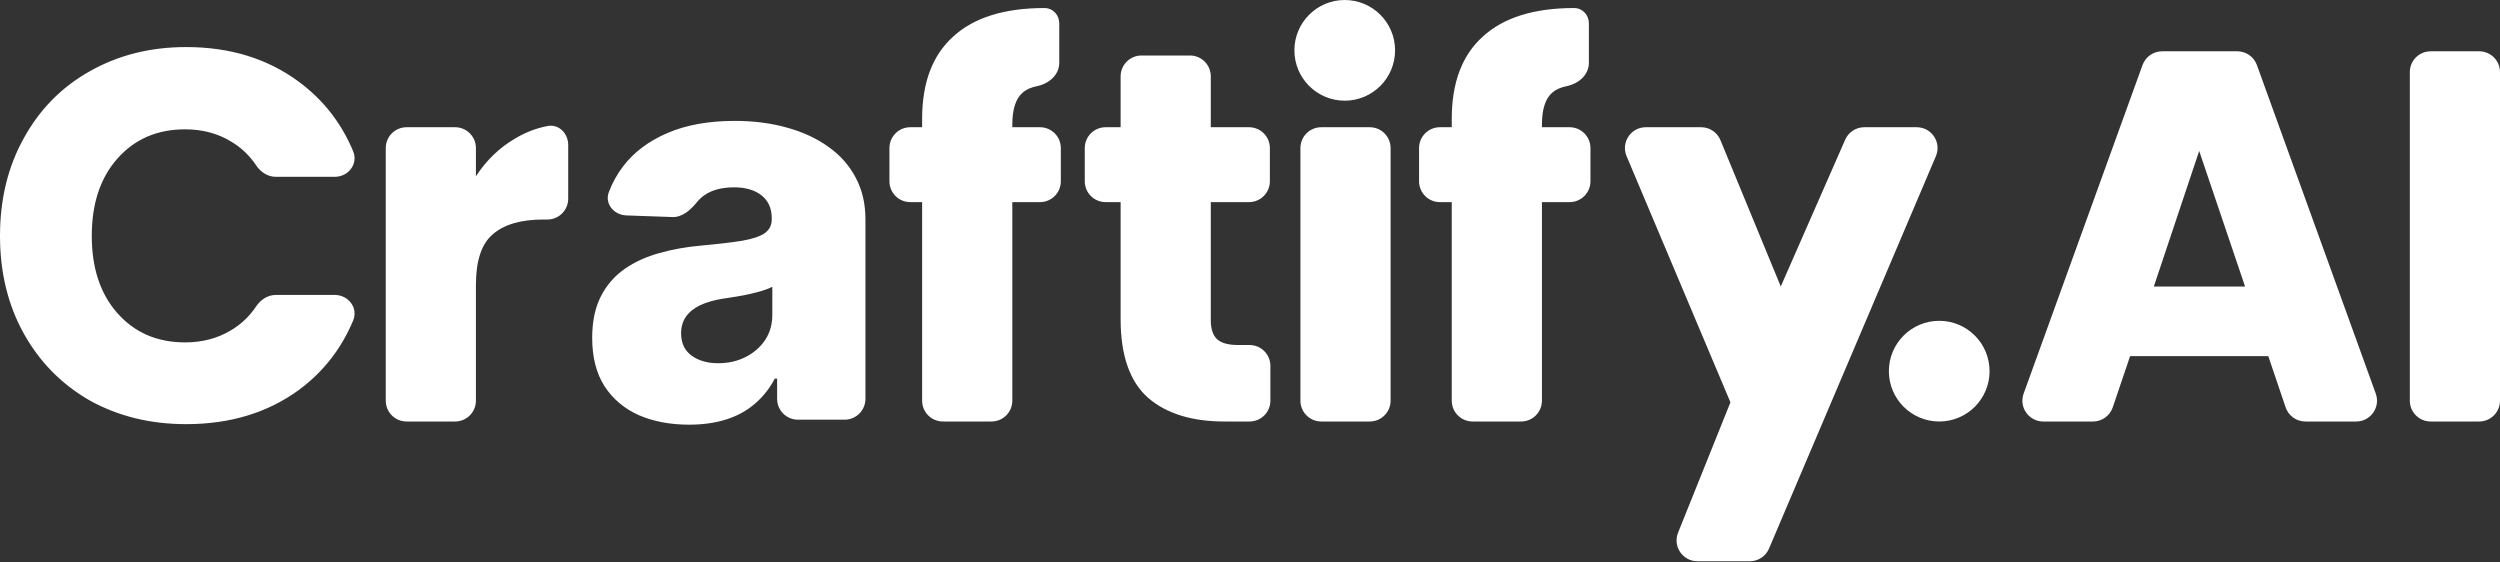 <svg width="120" height="27" viewBox="0 0 120 27" fill="none" xmlns="http://www.w3.org/2000/svg">
<rect x="0" y="0" width="120" height="27" fill="#333333" stroke="none"/>
<path fill-rule="evenodd" clip-rule="evenodd" d="M66.964 2.416C66.964 3.751 65.882 4.833 64.547 4.833C63.213 4.833 62.131 3.751 62.131 2.416C62.131 1.082 63.213 0 64.547 0C65.882 0 66.964 1.082 66.964 2.416ZM65.749 6.107C66.301 6.107 66.749 6.555 66.749 7.107V19.232C66.749 19.784 66.301 20.232 65.749 20.232H63.42C62.868 20.232 62.42 19.784 62.42 19.232V7.107C62.42 6.555 62.868 6.107 63.42 6.107H65.749ZM75.342 9.702C75.894 9.702 76.342 9.254 76.342 8.702V7.107C76.342 6.555 75.894 6.107 75.342 6.107H74.013V5.981C74.013 5.238 74.182 4.723 74.519 4.436C74.688 4.293 74.917 4.192 75.207 4.133C75.772 4.018 76.266 3.595 76.266 3.019V1.121C76.266 0.717 75.961 0.386 75.557 0.386C73.633 0.386 72.174 0.842 71.178 1.753C70.182 2.648 69.684 3.964 69.684 5.702V6.107H69.115C68.563 6.107 68.115 6.555 68.115 7.107V8.702C68.115 9.254 68.563 9.702 69.115 9.702H69.684V19.232C69.684 19.785 70.132 20.232 70.684 20.232H73.013C73.565 20.232 74.013 19.785 74.013 19.232V9.702H75.342ZM92.922 7.498C93.203 6.839 92.719 6.107 92.002 6.107H89.484C89.088 6.107 88.728 6.341 88.569 6.705L85.477 13.751L82.581 6.726C82.426 6.351 82.061 6.107 81.656 6.107H78.998C78.282 6.107 77.798 6.836 78.076 7.495L83.061 19.311L80.548 25.567C80.284 26.224 80.768 26.94 81.476 26.94H83.993C84.394 26.94 84.756 26.7 84.913 26.331L92.922 7.498ZM60.979 17.561C60.979 17.009 60.531 16.561 59.979 16.561H59.435C58.962 16.561 58.625 16.469 58.422 16.283C58.22 16.097 58.118 15.794 58.118 15.372V9.701H59.954C60.506 9.701 60.954 9.254 60.954 8.701V7.107C60.954 6.555 60.506 6.107 59.954 6.107H58.118V3.664C58.118 3.112 57.671 2.664 57.118 2.664H54.79C54.237 2.664 53.79 3.112 53.79 3.664V6.107H53.069C52.516 6.107 52.069 6.555 52.069 7.107V8.701C52.069 9.254 52.516 9.701 53.069 9.701H53.79V15.321C53.79 17.059 54.229 18.317 55.106 19.093C55.984 19.852 57.207 20.232 58.777 20.232H59.979C60.531 20.232 60.979 19.784 60.979 19.232V17.561ZM50.92 8.702C50.92 9.254 50.472 9.702 49.92 9.702H48.591V19.232C48.591 19.785 48.143 20.232 47.591 20.232H45.262C44.71 20.232 44.262 19.785 44.262 19.232V9.702H43.693C43.14 9.702 42.693 9.254 42.693 8.702V7.107C42.693 6.555 43.14 6.107 43.693 6.107H44.262V5.702C44.262 3.964 44.76 2.648 45.756 1.753C46.751 0.842 48.211 0.386 50.135 0.386C50.539 0.386 50.844 0.717 50.844 1.121V3.019C50.844 3.595 50.349 4.018 49.785 4.133C49.495 4.192 49.265 4.293 49.097 4.436C48.76 4.723 48.591 5.238 48.591 5.981V6.107H49.92C50.472 6.107 50.92 6.555 50.92 7.107V8.702ZM30.674 19.933C31.375 20.234 32.177 20.384 33.08 20.384C33.738 20.384 34.328 20.301 34.85 20.136C35.378 19.97 35.836 19.721 36.223 19.389C36.616 19.057 36.939 18.651 37.191 18.172H37.302V19.145C37.302 19.697 37.749 20.145 38.302 20.145H40.541C41.094 20.145 41.541 19.697 41.541 19.145V10.522C41.541 9.772 41.385 9.106 41.071 8.522C40.764 7.938 40.328 7.446 39.763 7.047C39.197 6.641 38.534 6.334 37.772 6.125C37.01 5.91 36.177 5.803 35.274 5.803C34.008 5.803 32.923 5.999 32.02 6.393C31.123 6.78 30.416 7.314 29.9 7.996C29.613 8.377 29.388 8.786 29.223 9.224C29.015 9.781 29.469 10.319 30.063 10.34L32.272 10.418C32.755 10.436 33.153 10.073 33.458 9.697C33.554 9.578 33.668 9.472 33.799 9.379C34.162 9.121 34.641 8.992 35.237 8.992C35.79 8.992 36.229 9.121 36.555 9.379C36.881 9.637 37.044 10.003 37.044 10.476V10.522C37.044 10.811 36.93 11.035 36.703 11.195C36.481 11.348 36.125 11.468 35.633 11.554C35.142 11.634 34.493 11.711 33.688 11.785C32.969 11.846 32.294 11.966 31.661 12.144C31.028 12.316 30.468 12.571 29.983 12.909C29.498 13.247 29.117 13.687 28.84 14.227C28.564 14.768 28.425 15.432 28.425 16.218C28.425 17.152 28.625 17.93 29.024 18.55C29.43 19.165 29.98 19.625 30.674 19.933ZM35.781 17.14C35.394 17.337 34.957 17.435 34.472 17.435C33.956 17.435 33.529 17.312 33.191 17.066C32.859 16.82 32.693 16.464 32.693 15.997C32.693 15.69 32.77 15.425 32.923 15.204C33.083 14.977 33.31 14.793 33.605 14.651C33.907 14.51 34.269 14.405 34.693 14.338C34.902 14.307 35.12 14.273 35.347 14.236C35.575 14.2 35.796 14.157 36.011 14.107C36.226 14.058 36.423 14.006 36.601 13.951C36.785 13.895 36.942 13.834 37.071 13.766V15.112C37.071 15.573 36.954 15.979 36.721 16.329C36.487 16.673 36.174 16.943 35.781 17.14ZM22.844 8.461C23.351 7.685 23.983 7.078 24.743 6.639C25.222 6.352 25.734 6.155 26.28 6.049C26.822 5.943 27.274 6.403 27.274 6.955V9.537C27.274 10.089 26.826 10.537 26.274 10.537H26.084C25.004 10.537 24.194 10.774 23.654 11.246C23.114 11.702 22.844 12.512 22.844 13.676V19.232C22.844 19.785 22.397 20.232 21.844 20.232H19.516C18.963 20.232 18.516 19.785 18.516 19.232V7.107C18.516 6.555 18.963 6.107 19.516 6.107H21.844C22.397 6.107 22.844 6.555 22.844 7.107V8.461ZM1.139 6.639C0.38 8.006 0 9.567 0 11.322C0 13.077 0.38 14.638 1.139 16.005C1.899 17.372 2.953 18.443 4.303 19.22C5.67 19.979 7.214 20.359 8.936 20.359C11.045 20.359 12.851 19.81 14.353 18.713C15.519 17.848 16.386 16.739 16.951 15.385C17.204 14.78 16.724 14.157 16.068 14.157H13.237C12.852 14.157 12.51 14.385 12.296 14.705C11.975 15.184 11.573 15.567 11.087 15.853C10.446 16.241 9.712 16.435 8.885 16.435C7.552 16.435 6.472 15.971 5.645 15.043C4.818 14.115 4.405 12.874 4.405 11.322C4.405 9.769 4.818 8.529 5.645 7.601C6.472 6.672 7.552 6.208 8.885 6.208C9.712 6.208 10.446 6.402 11.087 6.791C11.573 7.077 11.975 7.459 12.296 7.938C12.51 8.259 12.852 8.487 13.237 8.487H16.068C16.724 8.487 17.204 7.863 16.951 7.258C16.386 5.905 15.519 4.795 14.353 3.93C12.851 2.816 11.045 2.259 8.936 2.259C7.214 2.259 5.67 2.648 4.303 3.424C2.953 4.183 1.899 5.255 1.139 6.639Z" fill="white"/>
<path d="M108.877 17.093H102.245L101.412 19.553C101.274 19.959 100.893 20.232 100.464 20.232H98.076C97.382 20.232 96.899 19.544 97.135 18.892L102.841 3.122C102.985 2.726 103.361 2.462 103.782 2.462H107.391C107.812 2.462 108.188 2.726 108.331 3.122L114.037 18.892C114.273 19.544 113.79 20.232 113.097 20.232H110.657C110.229 20.232 109.848 19.959 109.71 19.553L108.877 17.093ZM107.763 13.752L105.561 7.246L103.384 13.752H107.763Z" fill="white"/>
<path d="M119 2.462C119.552 2.462 120 2.91 120 3.462V19.232C120 19.784 119.552 20.232 119 20.232H116.671C116.119 20.232 115.671 19.784 115.671 19.232V3.462C115.671 2.91 116.119 2.462 116.671 2.462H119Z" fill="white"/>
<path d="M95.499 17.816C95.499 19.15 94.417 20.232 93.083 20.232C91.748 20.232 90.666 19.15 90.666 17.816C90.666 16.481 91.748 15.399 93.083 15.399C94.417 15.399 95.499 16.481 95.499 17.816Z" fill="white"/>
</svg>
